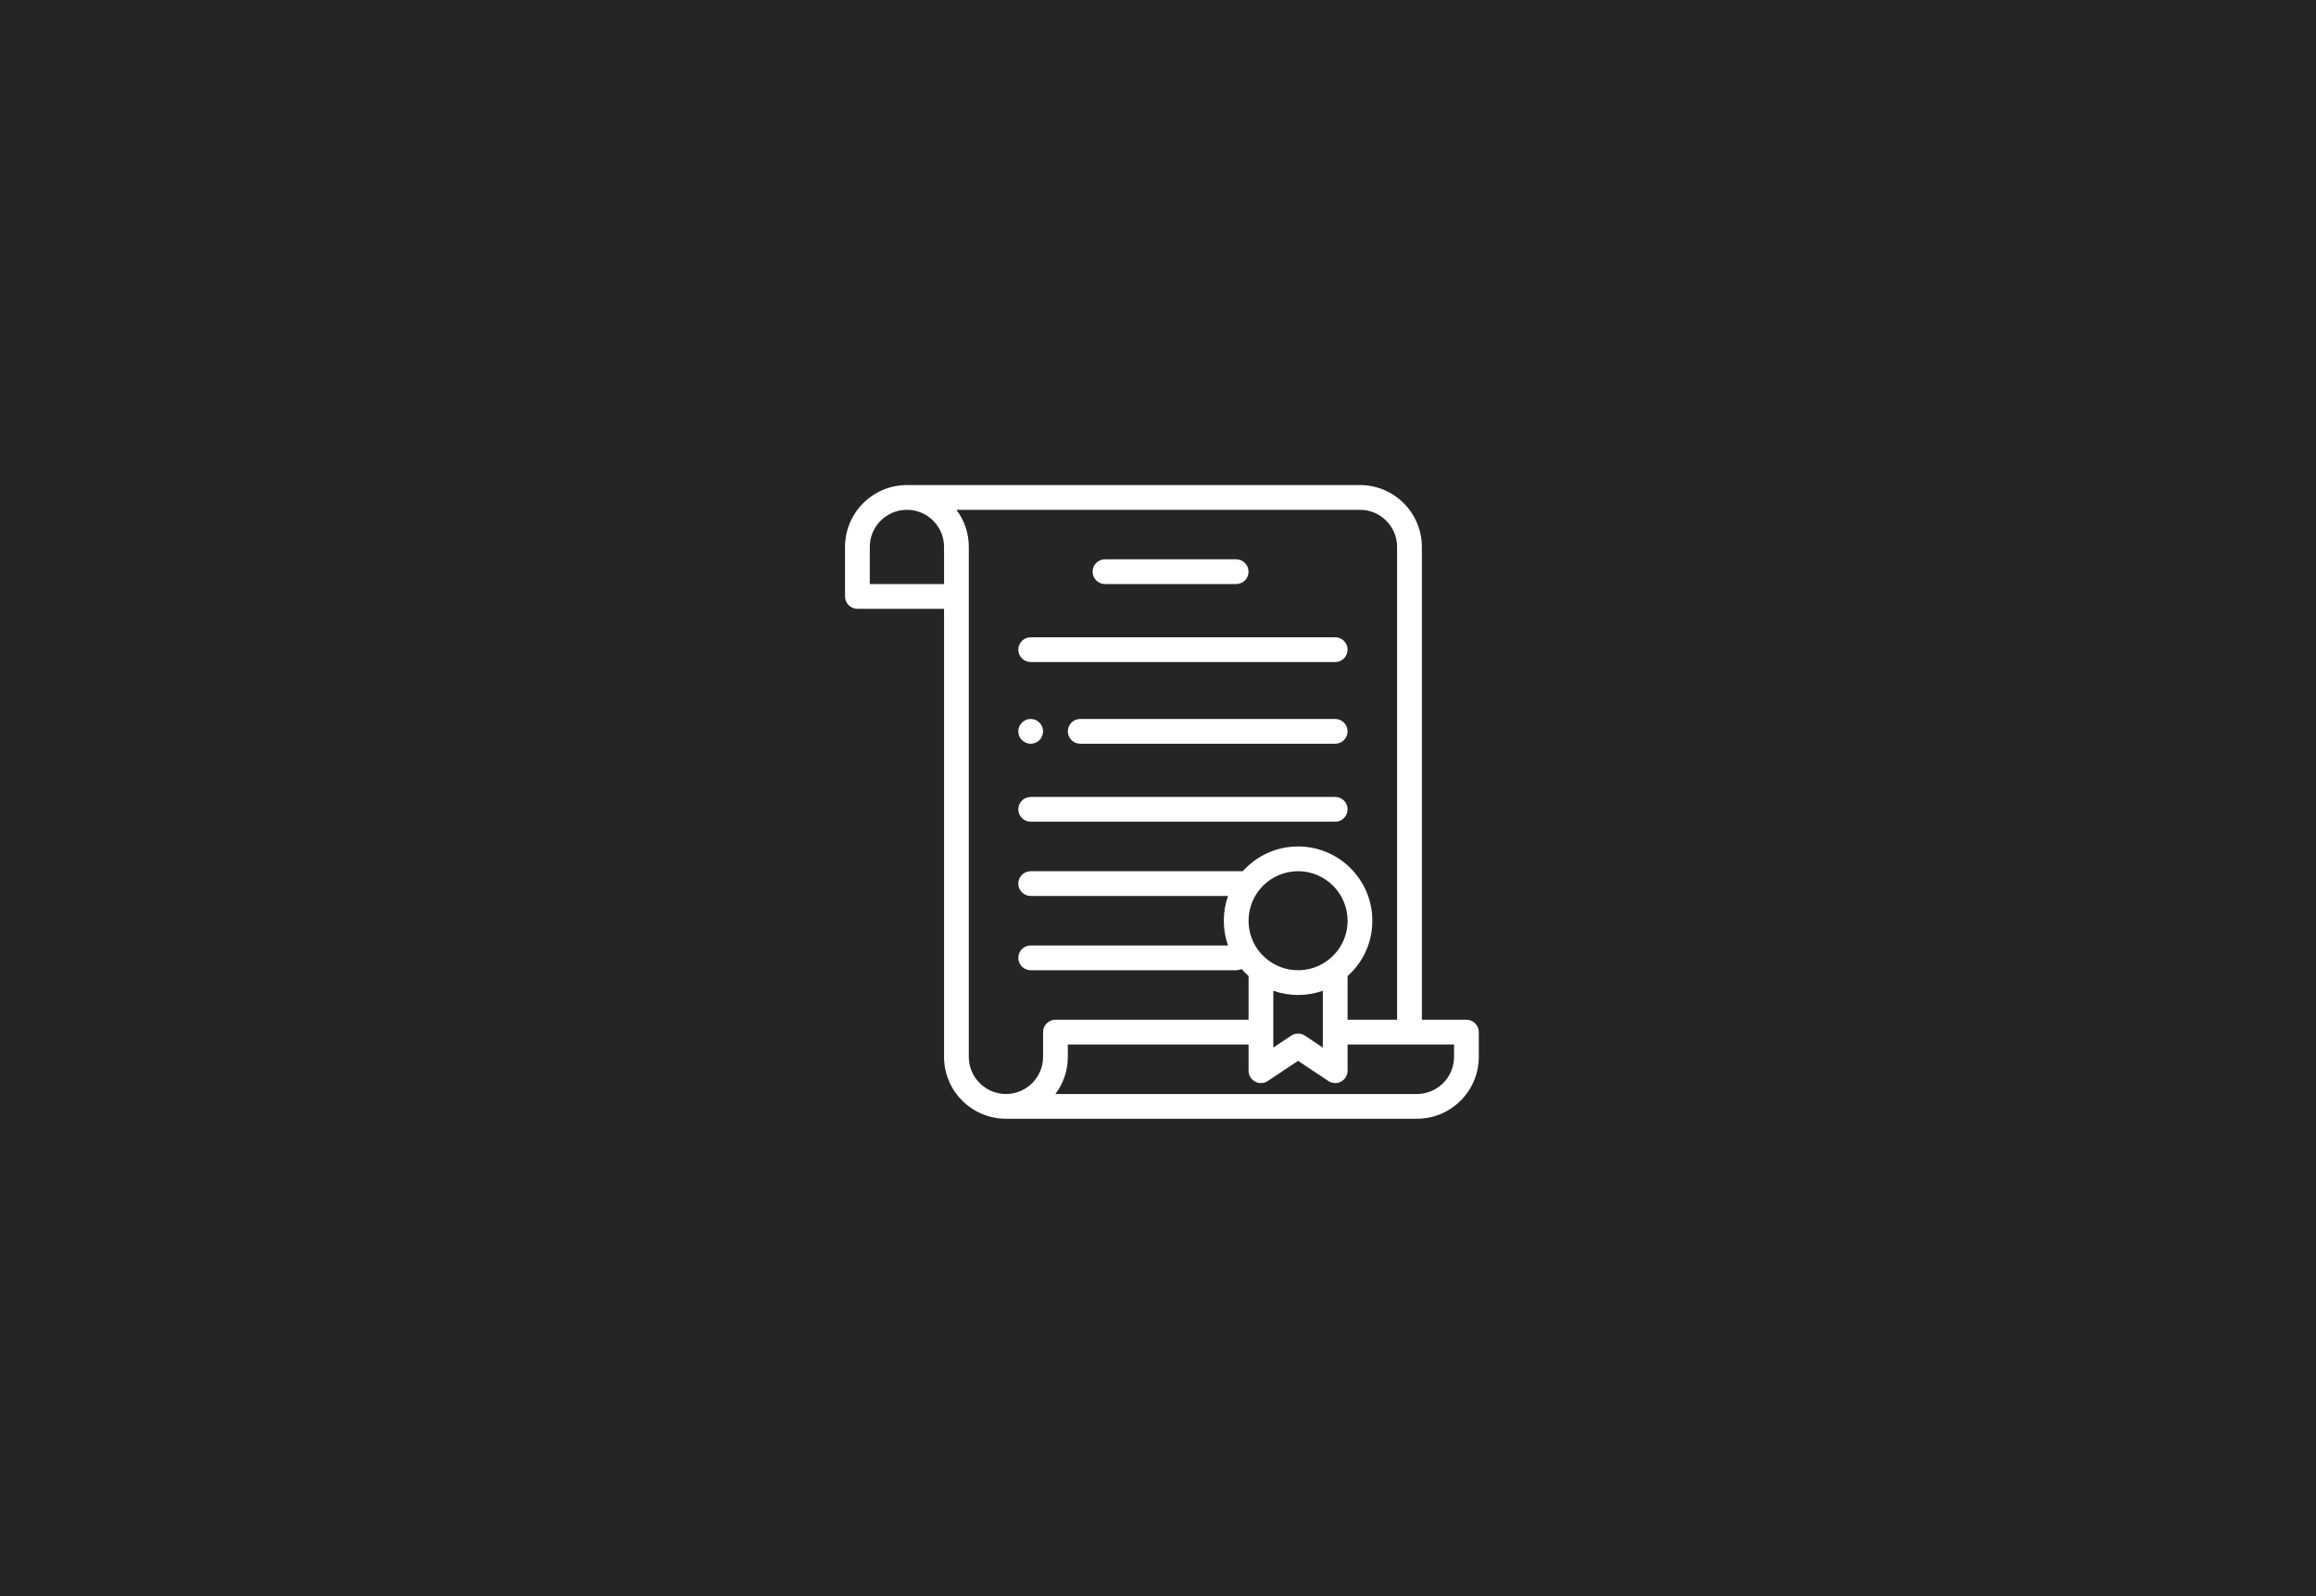 <?xml version="1.0" encoding="UTF-8"?> <svg xmlns="http://www.w3.org/2000/svg" width="296" height="204" viewBox="0 0 296 204" fill="none"><rect width="296" height="204" fill="#252525"></rect><path d="M131.73 91.9C130.857 91.9 130.148 92.609 130.148 93.482C130.148 94.356 130.857 95.064 131.73 95.064C132.604 95.064 133.312 94.356 133.312 93.482C133.312 92.609 132.604 91.9 131.73 91.9Z" fill="white"></path><path d="M187.418 130.344H181.723V69.91C181.723 65.549 178.174 62 173.812 62H115.91C111.548 62 108 65.549 108 69.91V76.238C108 77.112 108.708 77.82 109.582 77.82H120.656V135.09C120.656 139.452 124.205 143 128.566 143H181.09C185.452 143 189 139.452 189 135.09V131.926C189 131.052 188.292 130.344 187.418 130.344ZM120.656 74.656H111.164V69.91C111.164 67.293 113.293 65.164 115.91 65.164C117.177 65.164 118.369 65.658 119.265 66.555C120.162 67.452 120.656 68.643 120.656 69.91V74.656ZM133.312 131.926V135.09C133.312 137.707 131.183 139.836 128.566 139.836C125.949 139.836 123.82 137.707 123.82 135.09V69.91C123.82 68.176 123.264 66.526 122.237 65.164H173.812C176.429 65.164 178.559 67.293 178.559 69.91V130.344H172.23V124.757C174.249 122.958 175.395 120.426 175.395 117.688C175.395 112.454 171.136 108.195 165.902 108.195C163.098 108.195 160.574 109.419 158.835 111.359H131.73C130.857 111.359 130.148 112.068 130.148 112.941C130.148 113.815 130.857 114.523 131.73 114.523H156.954C156.603 115.514 156.41 116.578 156.41 117.688C156.41 118.787 156.596 119.852 156.947 120.852H131.73C130.857 120.852 130.148 121.56 130.148 122.434C130.148 123.307 130.857 124.016 131.73 124.016H157.992C158.241 124.016 158.476 123.956 158.685 123.854C158.959 124.172 159.256 124.473 159.574 124.757V130.344H134.895C134.021 130.344 133.312 131.052 133.312 131.926ZM165.902 124.016C164.522 124.016 163.211 123.579 162.111 122.752C162.109 122.751 162.107 122.75 162.105 122.748C160.497 121.54 159.574 119.696 159.574 117.688C159.574 114.198 162.413 111.359 165.902 111.359C169.392 111.359 172.23 114.198 172.23 117.688C172.23 119.696 171.308 121.541 169.697 122.75C168.597 123.578 167.284 124.016 165.902 124.016ZM169.066 126.639V133.902L166.78 132.378C166.248 132.024 165.556 132.024 165.025 132.378L162.738 133.902V126.639C163.744 126.995 164.808 127.18 165.902 127.18C166.997 127.18 168.061 126.995 169.066 126.639ZM185.836 135.09C185.836 137.707 183.707 139.836 181.09 139.836H134.89C135.886 138.513 136.477 136.869 136.477 135.09V133.508H159.574V136.859C159.574 137.442 159.895 137.978 160.41 138.253C160.924 138.529 161.548 138.498 162.034 138.175L165.902 135.596L169.771 138.175C170.036 138.351 170.342 138.441 170.649 138.441C170.904 138.441 171.161 138.379 171.395 138.253C171.909 137.978 172.23 137.442 172.23 136.859V133.508H185.836V135.09Z" fill="white"></path><path d="M157.992 71.492H141.223C140.349 71.492 139.641 72.201 139.641 73.074C139.641 73.948 140.349 74.656 141.223 74.656H157.992C158.866 74.656 159.574 73.948 159.574 73.074C159.574 72.201 158.866 71.492 157.992 71.492Z" fill="white"></path><path d="M170.648 91.9H138.059C137.185 91.9 136.477 92.609 136.477 93.482C136.477 94.356 137.185 95.064 138.059 95.064H170.648C171.522 95.064 172.23 94.356 172.23 93.482C172.23 92.609 171.522 91.9 170.648 91.9Z" fill="white"></path><path d="M170.648 101.867H131.73C130.857 101.867 130.148 102.576 130.148 103.449C130.148 104.323 130.857 105.031 131.73 105.031H170.648C171.522 105.031 172.23 104.323 172.23 103.449C172.23 102.576 171.522 101.867 170.648 101.867Z" fill="white"></path><path d="M170.648 81.459H131.73C130.857 81.459 130.148 82.167 130.148 83.041C130.148 83.915 130.857 84.623 131.73 84.623H170.648C171.522 84.623 172.23 83.915 172.23 83.041C172.23 82.167 171.522 81.459 170.648 81.459Z" fill="white"></path></svg> 